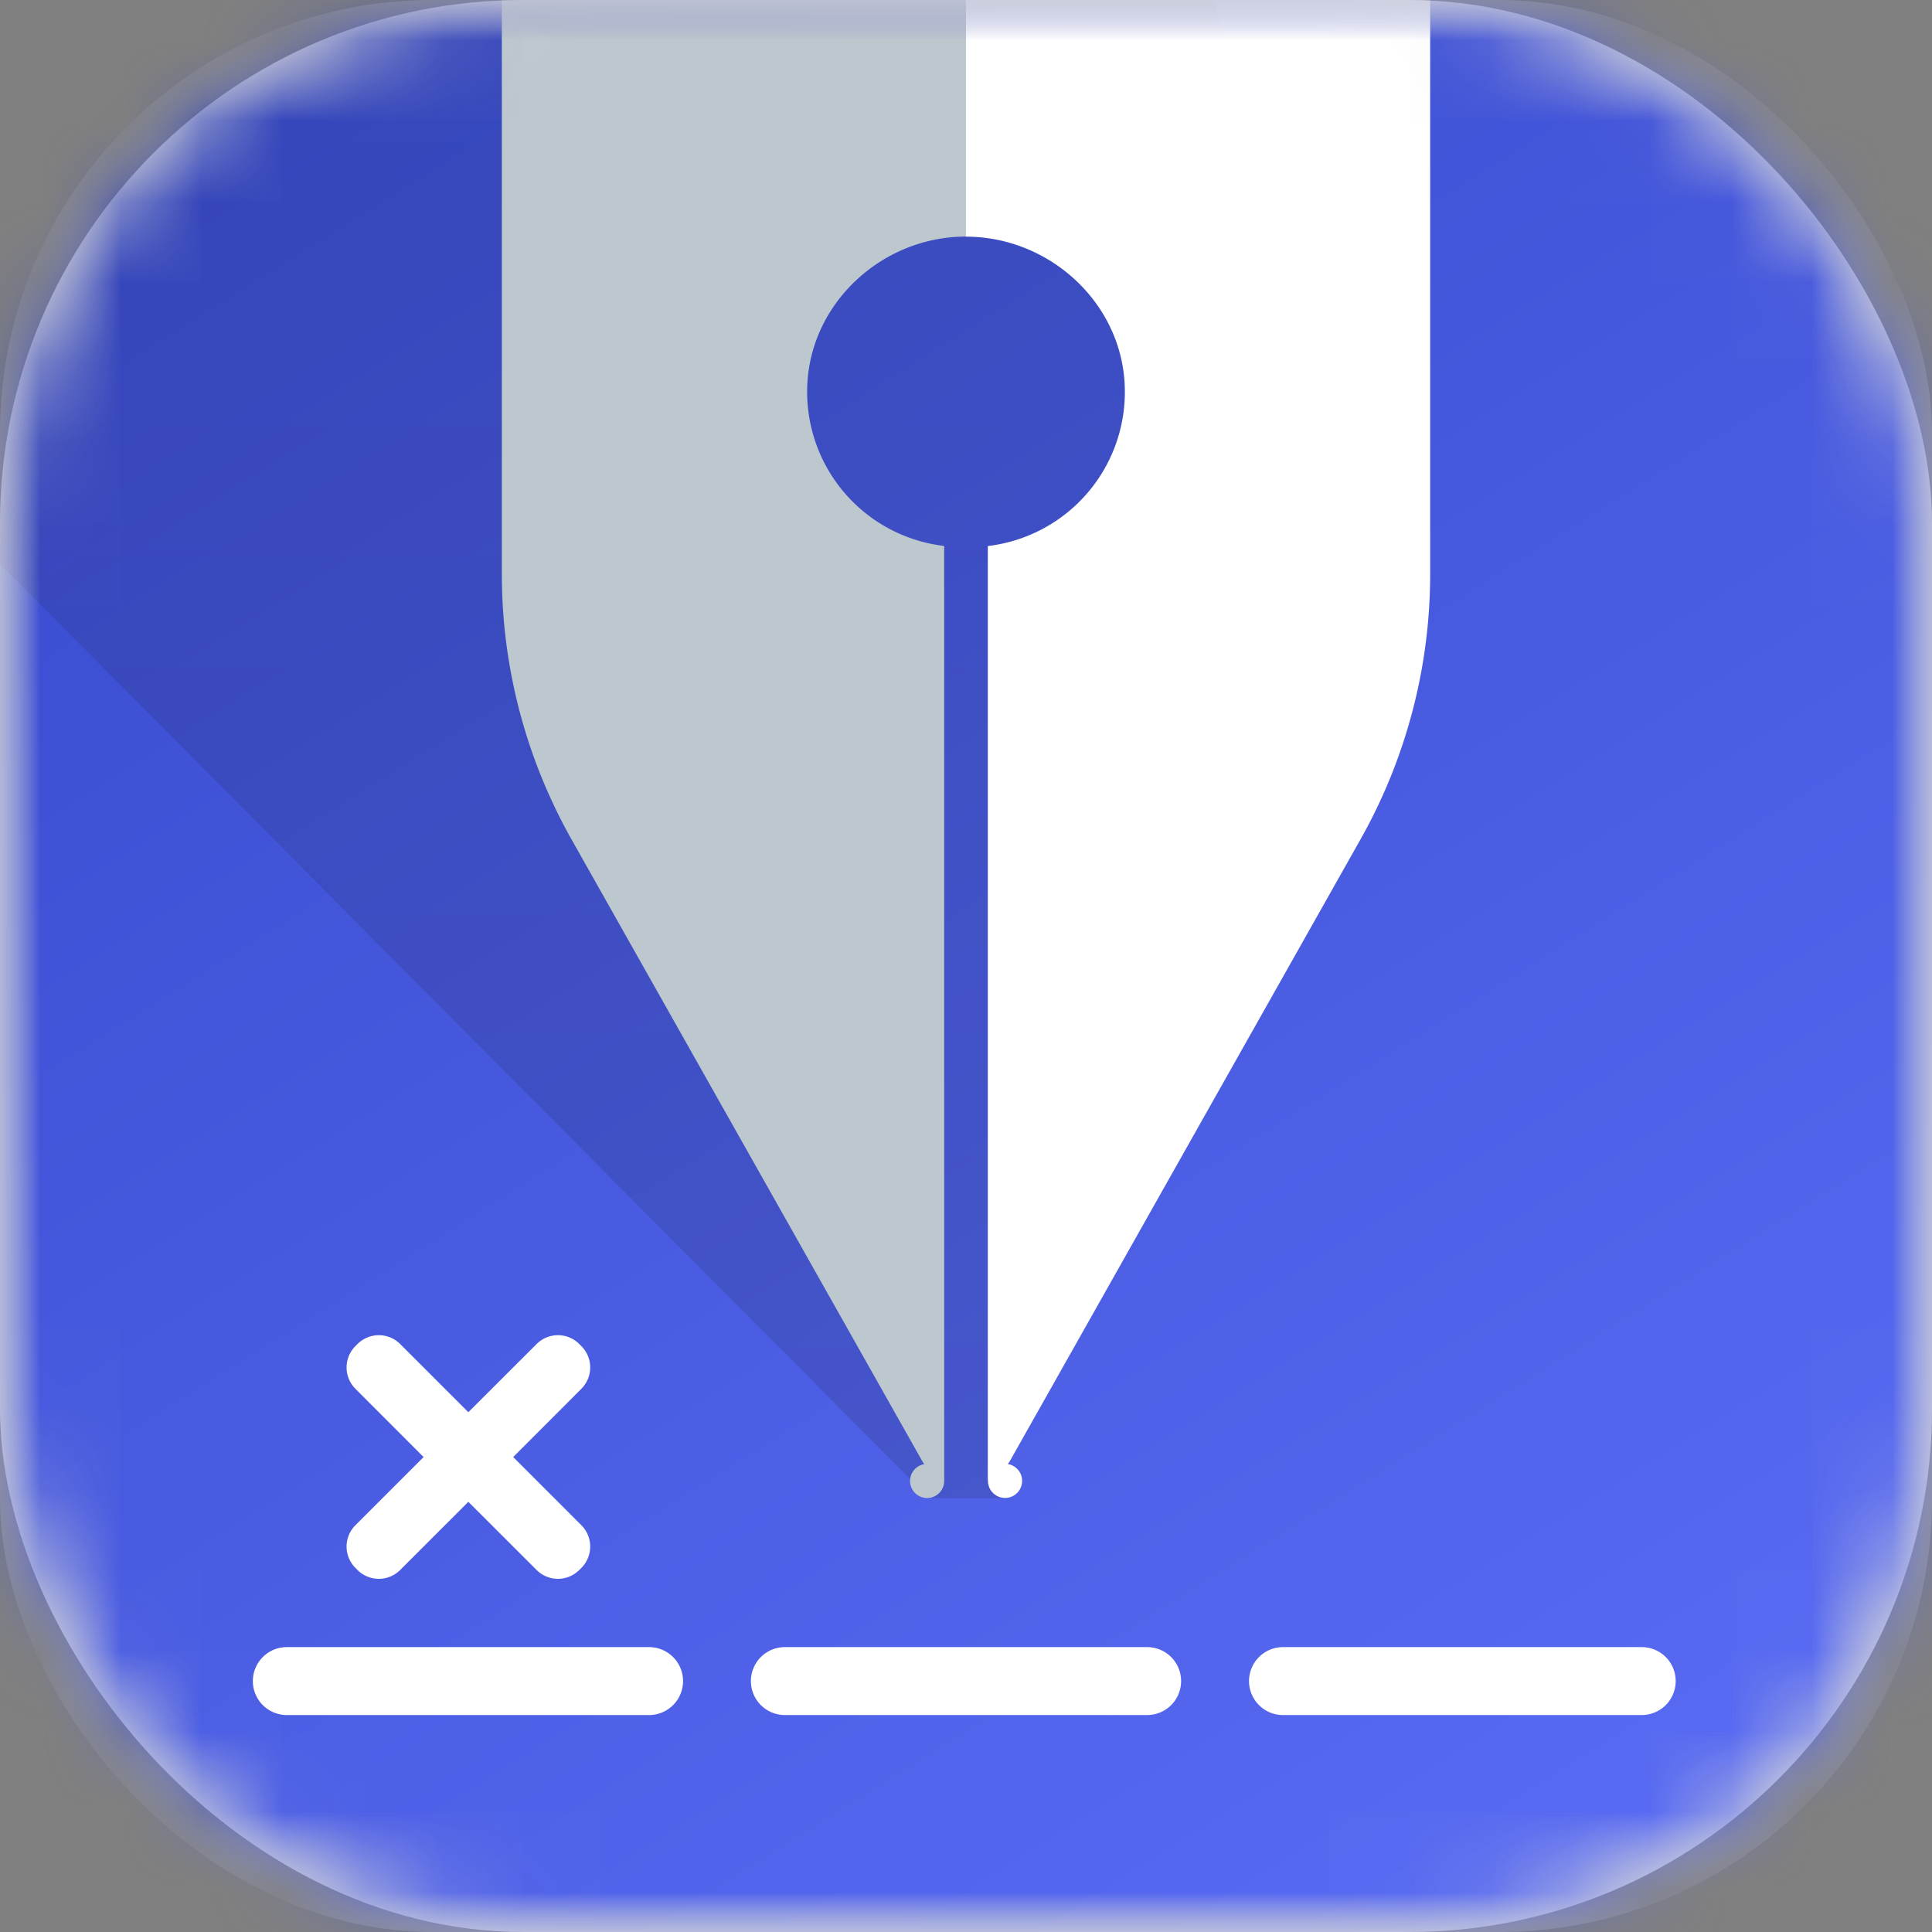 <svg xmlns="http://www.w3.org/2000/svg" xmlns:xlink="http://www.w3.org/1999/xlink" width="24" height="24" viewBox="0 0 24 24">
    <rect x="0" y="0" width="24" height="24" fill="#808080" stroke="none"/>
    <defs>
        <rect id="a" width="24" height="24" rx="6.5"/>
        <rect id="c" width="24" height="24" rx="5.379"/>
        <linearGradient id="d" x1="88.53%" x2="18.117%" y1="92.505%" y2="-19.89%">
            <stop offset="0%" stop-color="#586AF2"/>
            <stop offset="100%" stop-color="#3345C7"/>
        </linearGradient>
        <linearGradient id="f" x1="50%" x2="50%" y1="0%" y2="100%">
            <stop offset="0%" stop-color="#262E52" stop-opacity=".149"/>
            <stop offset="100%" stop-color="#111529" stop-opacity=".149"/>
        </linearGradient>
    </defs>
    <g fill="none" fill-rule="evenodd">
        <mask id="b" fill="#fff">
            <use xlink:href="#a"/>
        </mask>
        <use fill="#D8D8D8" xlink:href="#a"/>
        <g mask="url(#b)">
            <g>
                <mask id="e" fill="#fff">
                    <use xlink:href="#c"/>
                </mask>
                <use fill="#D8D8D8" xlink:href="#c"/>
                <path fill="url(#d)" d="M0 0h24v24H0z" mask="url(#e)"/>
                <path fill="#FFF" fill-rule="nonzero" d="M3.563 21.305a.422.422 0 0 1 0-.844h4.5a.422.422 0 0 1 0 .844h-4.5zm6.187 0a.422.422 0 0 1 0-.844h4.5a.422.422 0 0 1 0 .844h-4.5zm6.188 0a.422.422 0 0 1 0-.844h4.456a.422.422 0 1 1 0 .844h-4.456z" mask="url(#e)"/>
                <path fill="#FFF" d="M5.818 17.543l.848-.847a.375.375 0 0 1 .53 0l.026.026a.375.375 0 0 1 0 .53l-.847.848.847.847a.375.375 0 0 1 0 .53l-.026.026a.375.375 0 0 1-.53 0l-.848-.847-.847.847a.375.375 0 0 1-.53 0l-.026-.026a.375.375 0 0 1 0-.53l.847-.847-.847-.848a.375.375 0 0 1 0-.53l.026-.026a.375.375 0 0 1 .53 0l.847.847z" mask="url(#e)"/>
                <path fill="url(#f)" d="M12.68 7.132l3.586-2.252L15.086 0H0v7.005L11.541 18.61h.963z" mask="url(#e)"/>
                <path fill="#BDC7CE" d="M6.234 7.131c0 1.156.299 2.291.866 3.297l4.346 7.704c.01.02.023.038.036.056a.212.212 0 1 0 .247.21V6.782a1.927 1.927 0 0 1-1.699-2.028c.06-1.02.95-1.816 1.97-1.815V0H6.234v7.131z" mask="url(#e)"/>
                <path fill="#FFF" d="M12 2.94c1.02 0 1.91.796 1.97 1.815a1.927 1.927 0 0 1-1.699 2.028v11.6h.002v.013a.212.212 0 1 0 .247-.209.696.696 0 0 0 .035-.055l4.345-7.704a6.711 6.711 0 0 0 .866-3.297V0H12v2.94z" mask="url(#e)"/>
            </g>
        </g>
    </g>
</svg>

